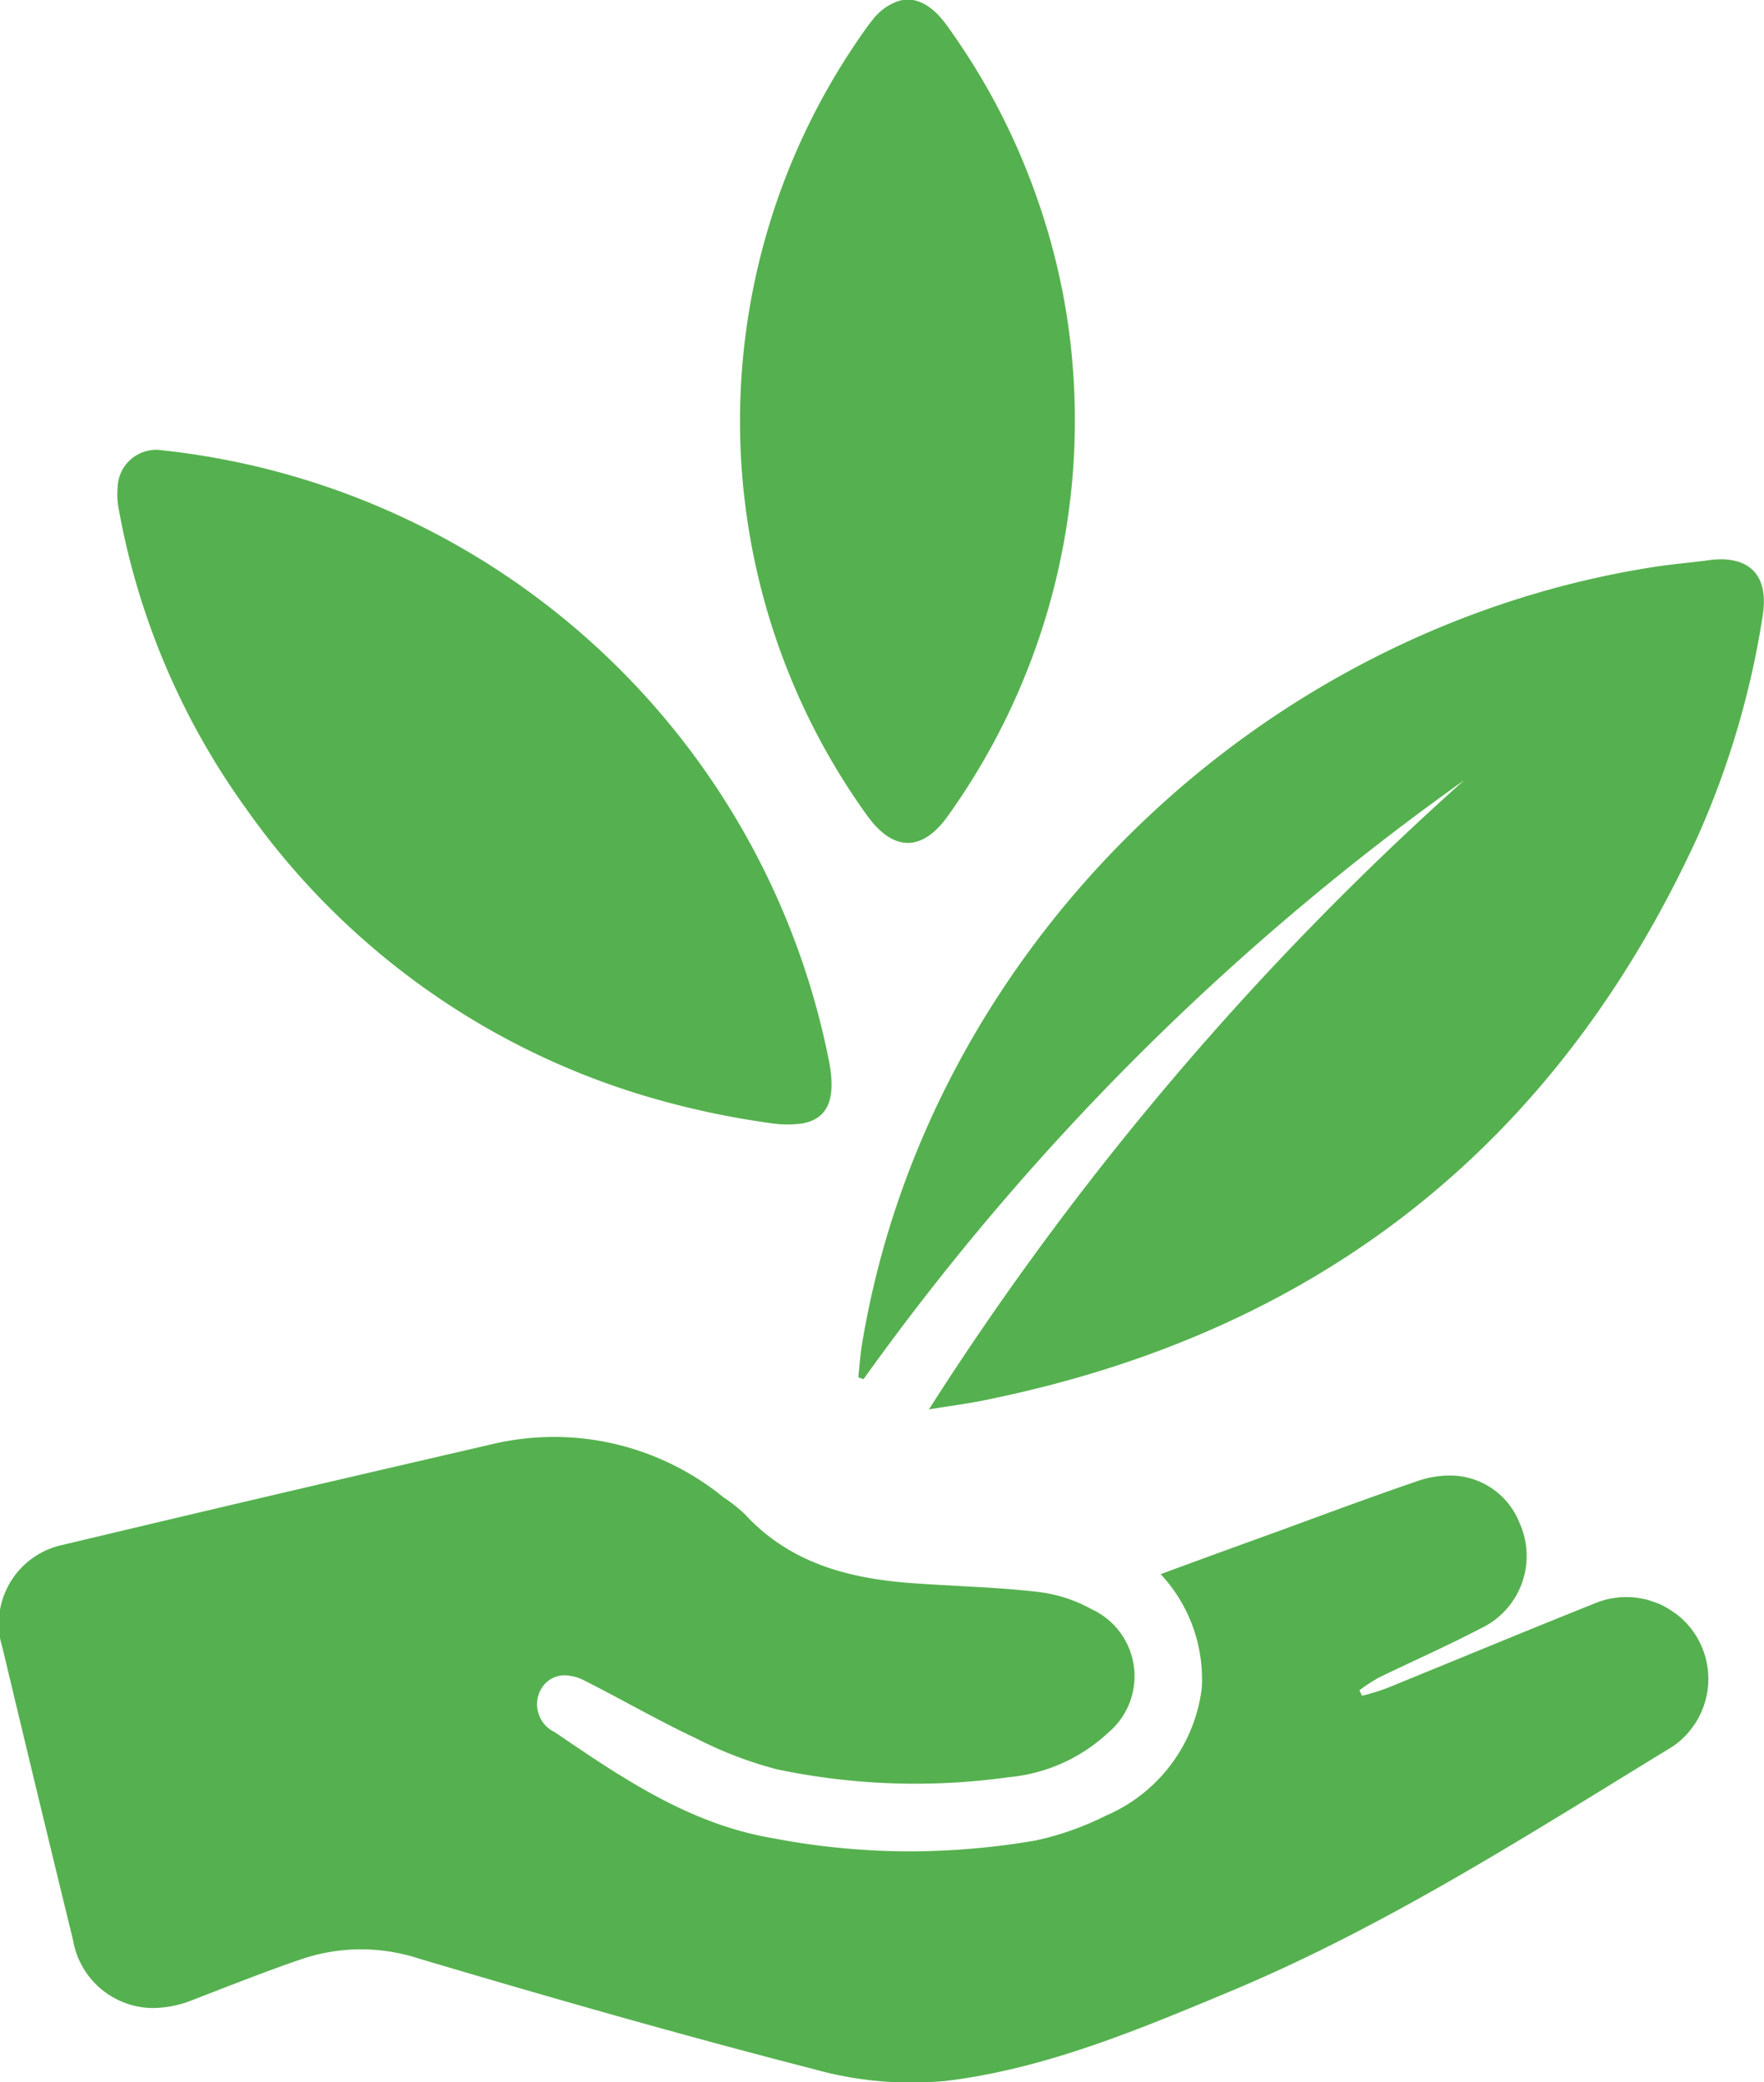 <svg xmlns="http://www.w3.org/2000/svg" width="83" height="97.94" viewBox="0 0 83 97.94">
  <defs>
    <style>
      .cls-1 {
        fill: #55b14f;
        fill-rule: evenodd;
      }
    </style>
  </defs>
  <path id="Environmental.svg" class="cls-1" d="M296.653,1559.07a31.668,31.668,0,0,0,5.137,11.31c1.233,1.72,2.595,1.74,3.813.03a31.975,31.975,0,0,0,5.77-22.2c-0.094-.83-0.221-1.66-0.379-2.47a31.637,31.637,0,0,0-1.2-4.39c-0.1-.29-0.2-0.57-0.311-0.85a31.54,31.54,0,0,0-1.835-3.97,32.175,32.175,0,0,0-2.087-3.29c-0.727-1.02-1.533-1.41-2.322-1.15a2.574,2.574,0,0,0-1.2.9c-0.062.07-.123,0.15-0.183,0.23A31.75,31.75,0,0,0,296.653,1559.07Zm8.854,70.85c4.672-.57,9.009-2.39,13.326-4.19,7.368-3.07,14.048-7.38,20.818-11.51a3.609,3.609,0,0,0,.926-0.86,3.837,3.837,0,0,0,.533-3.77,3.785,3.785,0,0,0-.823-1.27c-0.007-.01-0.015-0.01-0.022-0.02a3.2,3.2,0,0,0-.233-0.22c-0.019-.01-0.038-0.03-0.057-0.04a1.2,1.2,0,0,0-.2-0.15,1.9,1.9,0,0,0-.191-0.13,1.5,1.5,0,0,0-.183-0.11,2.562,2.562,0,0,0-.354-0.18l-0.164-.06-0.26-.09c-0.056-.02-0.113-0.03-0.17-0.05l-0.3-.06a0.534,0.534,0,0,1-.124-0.02,3.446,3.446,0,0,0-.453-0.03H337.55a3.175,3.175,0,0,0-.436.02c-0.031,0-.061.01-0.092,0.01-0.131.02-.262,0.04-0.392,0.07-0.024.01-.048,0.01-0.072,0.02a3.769,3.769,0,0,0-.458.15c-3.307,1.32-6.593,2.69-9.89,4.03a10.829,10.829,0,0,1-1.122.34h-0.006l-0.118-.26a8.908,8.908,0,0,1,.925-0.6c1.589-.77,3.2-1.48,4.768-2.3a3.768,3.768,0,0,0,1.84-4.97,3.516,3.516,0,0,0-3.3-2.23,4.713,4.713,0,0,0-1.525.27c-2.192.75-4.367,1.56-6.547,2.36-1.81.65-3.611,1.31-5.514,2.01a7.239,7.239,0,0,1,1.934,5.37,7.524,7.524,0,0,1-4.51,5.99,13.911,13.911,0,0,1-3.313,1.17,35.405,35.405,0,0,1-6.161.51,34.379,34.379,0,0,1-6.149-.61c-3.932-.65-7.127-2.83-10.313-5a1.446,1.446,0,0,1-.652-2,1.263,1.263,0,0,1,1.116-.67,2.119,2.119,0,0,1,.944.25c1.748,0.88,3.447,1.87,5.216,2.7a18.715,18.715,0,0,0,3.826,1.47,31.689,31.689,0,0,0,10.929.37,7.906,7.906,0,0,0,4.663-2.09,3.469,3.469,0,0,0-.776-5.81,6.866,6.866,0,0,0-2.491-.81c-1.947-.23-3.913-0.27-5.87-0.41-3.009-.21-5.813-0.92-7.957-3.25a7.208,7.208,0,0,0-1-.79,12.644,12.644,0,0,0-7.361-2.83,12.8,12.8,0,0,0-3.635.35l-3.233.75q-6.813,1.575-13.617,3.19l-3.283.78a3.791,3.791,0,0,0-2.8,4.84q1.638,6.87,3.317,13.74a3.841,3.841,0,0,0,3.7,3.2,5.057,5.057,0,0,0,1.884-.36c1.738-.67,3.469-1.36,5.228-1.96a8.754,8.754,0,0,1,5.481,0c6.166,1.83,12.353,3.6,18.582,5.2a16.771,16.771,0,0,0,3.848.61A18.262,18.262,0,0,0,305.507,1629.92Zm-38.918-73.93a34.549,34.549,0,0,0,5.99,14.08,35.345,35.345,0,0,0,19.058,13.6,39.473,39.473,0,0,0,5.588,1.19,5.224,5.224,0,0,0,1.523.02c1.045-.19,1.478-0.91,1.36-2.24a6.828,6.828,0,0,0-.117-0.77,35.906,35.906,0,0,0-31.375-28.66,1.815,1.815,0,0,0-2.081,1.75A3.639,3.639,0,0,0,266.589,1555.99Zm74.278,15.42a40.76,40.76,0,0,0,3.061-10.35c0.293-1.74-.394-2.68-1.886-2.72a4.23,4.23,0,0,0-.688.05c-0.843.11-1.691,0.18-2.531,0.31-18.765,2.92-34.209,18.07-37.263,36.56-0.085.51-.118,1.04-0.176,1.56l0.245,0.09a120.743,120.743,0,0,1,28.267-28.18h0a142.058,142.058,0,0,0-25.188,29.6c0.736-.12,1.367-0.21,1.967-0.31,0.215-.04.427-0.07,0.638-0.12Q330.884,1593.145,340.867,1571.41Z" transform="translate(-261 -1532.03)"/>
</svg>
